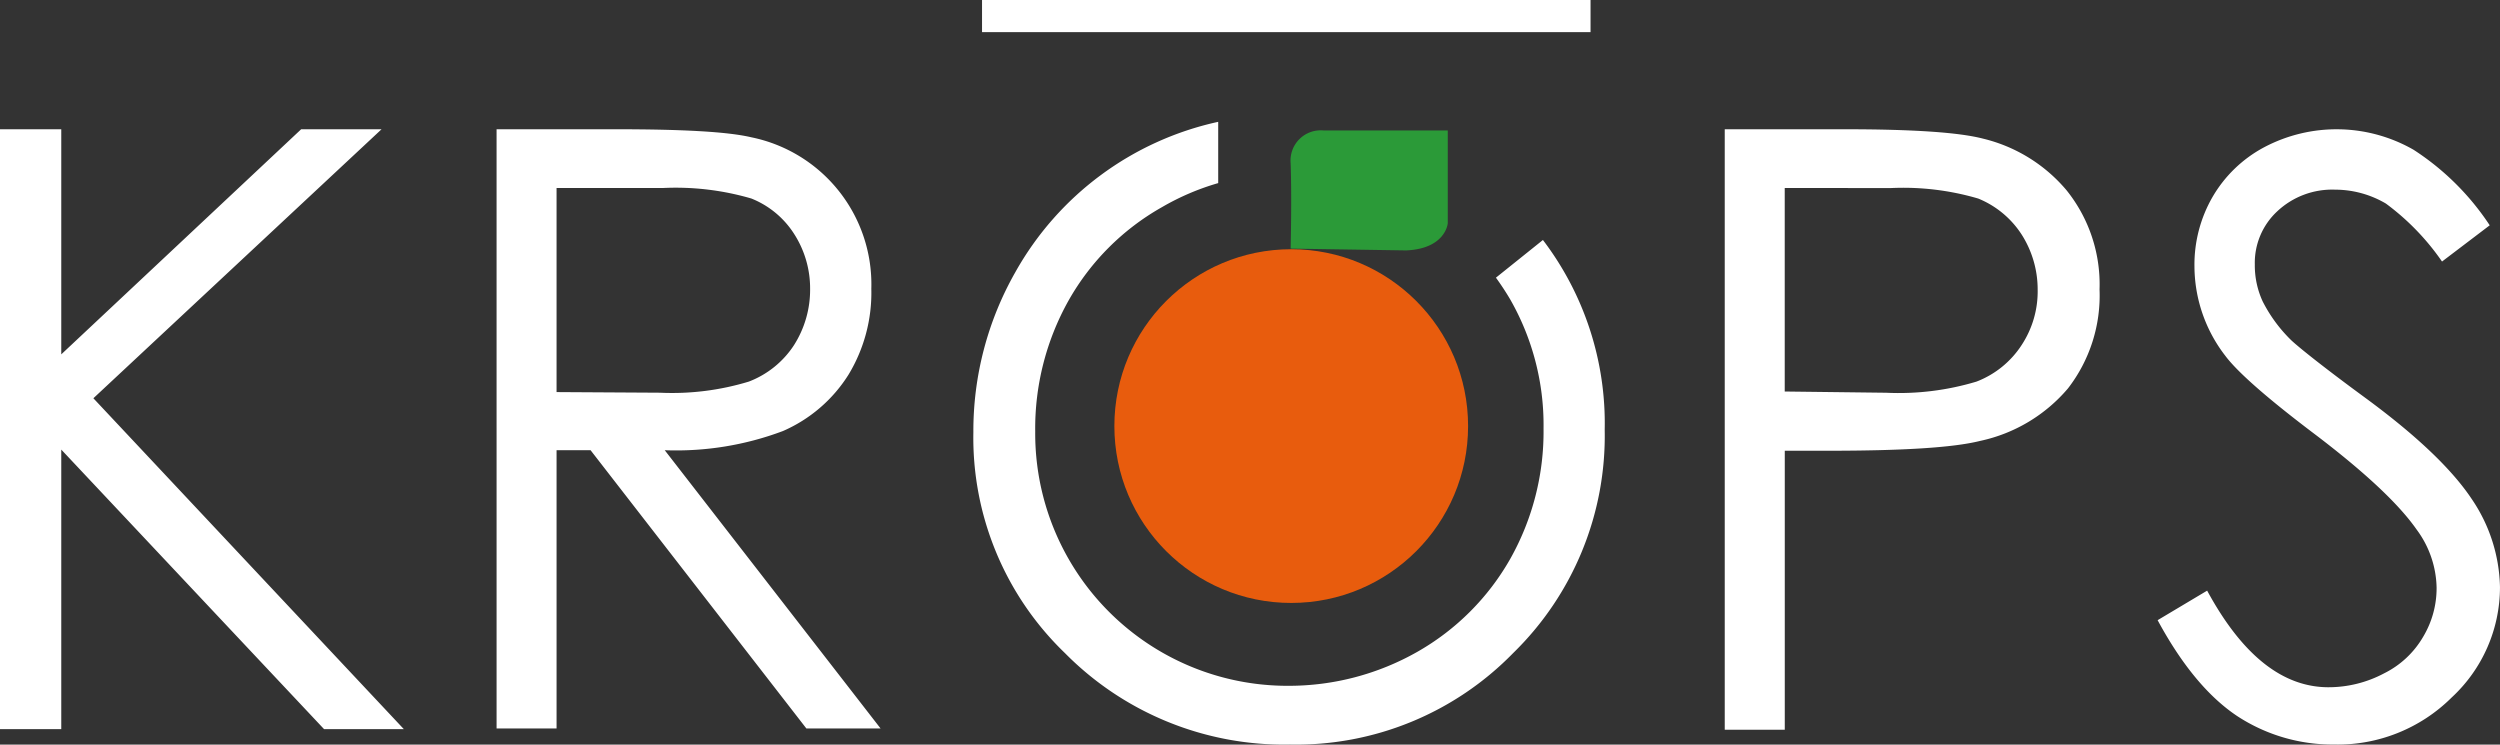<svg xmlns="http://www.w3.org/2000/svg" width="228.5" height="68.054" viewBox="0 0 228.5 68.054"><rect x="0" y="0" width="228.5" height="68.054" fill="#333333" stroke="none"/><g transform="translate(-56 -48.389)"><circle cx="16.165" cy="16.165" r="16.165" transform="translate(157.853 71.168)" fill="#e85c0d"/><path d="M56 60.203h5.6v20.574l21.926-20.574h7.348L64.535 84.79l28.374 30.24h-7.291L61.6 89.482v25.548H56zm45.387 0h10.909c6.1 0 10.231.226 12.378.735a13.715 13.715 0 0110.965 13.848 14.451 14.451 0 01-2.091 7.857 13.381 13.381 0 01-5.991 5.144 27.7 27.7 0 01-10.8 1.752l19.73 25.434h-6.783l-19.726-25.435h-3.108v25.435h-5.483zm5.483 5.37v18.652l9.439.057a24.1 24.1 0 008.139-1.017 8.577 8.577 0 004.126-3.335 9.428 9.428 0 001.47-5.144 9.188 9.188 0 00-1.47-5.031 8.263 8.263 0 00-3.9-3.222 24.619 24.619 0 00-8.087-.96h-9.717zm85.858 8.195c.452.622.9 1.3 1.3 1.978a23.141 23.141 0 013.052 11.813 23.708 23.708 0 01-3.052 11.926 22.609 22.609 0 01-8.478 8.478 23.793 23.793 0 01-11.813 3.109 23.062 23.062 0 01-23.118-23.231 23.918 23.918 0 013.047-11.982 22.5 22.5 0 018.535-8.535 22.769 22.769 0 015.143-2.2v-5.6a28.129 28.129 0 00-18.539 13.735 29.347 29.347 0 00-3.839 14.639 27.307 27.307 0 008.365 20.179 28.142 28.142 0 0020.574 8.365 27.721 27.721 0 0020.4-8.365 27.721 27.721 0 008.365-20.4 27.672 27.672 0 00-5.647-17.353m16.618-10.121h10.909c6.274 0 10.457.283 12.661.848a14.385 14.385 0 017.687 4.748 13.735 13.735 0 013 9.044 13.876 13.876 0 01-2.883 9.044 14.5 14.5 0 01-8.026 4.8c-2.487.622-7.122.9-13.961.9h-3.9v25.499h-5.487V60.203zm5.483 5.37v18.6l9.27.113a24.636 24.636 0 008.252-1.017 8.577 8.577 0 004.126-3.335 8.922 8.922 0 001.47-5.087 9.329 9.329 0 00-1.47-5.031 8.58 8.58 0 00-3.957-3.278 24.3 24.3 0 00-7.97-.961zm34.083 39.5l4.526-2.7c3.2 5.905 6.9 8.83 11.093 8.83a10.819 10.819 0 005.078-1.269 8.483 8.483 0 003.587-3.367 8.651 8.651 0 001.214-4.47 9.172 9.172 0 00-1.821-5.3c-1.656-2.373-4.746-5.243-9.162-8.61-4.47-3.367-7.23-5.8-8.334-7.285a13.446 13.446 0 01-2.815-8.168 12.376 12.376 0 011.656-6.347 11.942 11.942 0 014.691-4.526 14.157 14.157 0 0113.687.221 23.869 23.869 0 016.954 6.9l-4.36 3.311a22.361 22.361 0 00-5.133-5.3 9.149 9.149 0 00-4.636-1.269 7.337 7.337 0 00-5.3 1.987 6.421 6.421 0 00-2.042 4.857 7.858 7.858 0 00.717 3.367 13.456 13.456 0 002.649 3.587c.718.662 2.98 2.484 6.9 5.353 4.636 3.422 7.782 6.457 9.548 9.106a14.8 14.8 0 012.594 8.058 13.731 13.731 0 01-4.415 10.1 14.778 14.778 0 01-10.762 4.3 15.916 15.916 0 01-8.83-2.594q-3.973-2.642-7.284-8.772zM145.758 48.389h55.618v2.939h-55.618z" fill="#fff"/><path d="M173.965 71.112s.113-4.635 0-7.8a2.76 2.76 0 013-3h11.361v8.478s-.17 2.317-3.787 2.487" fill="#2b9a38"/></g></svg>